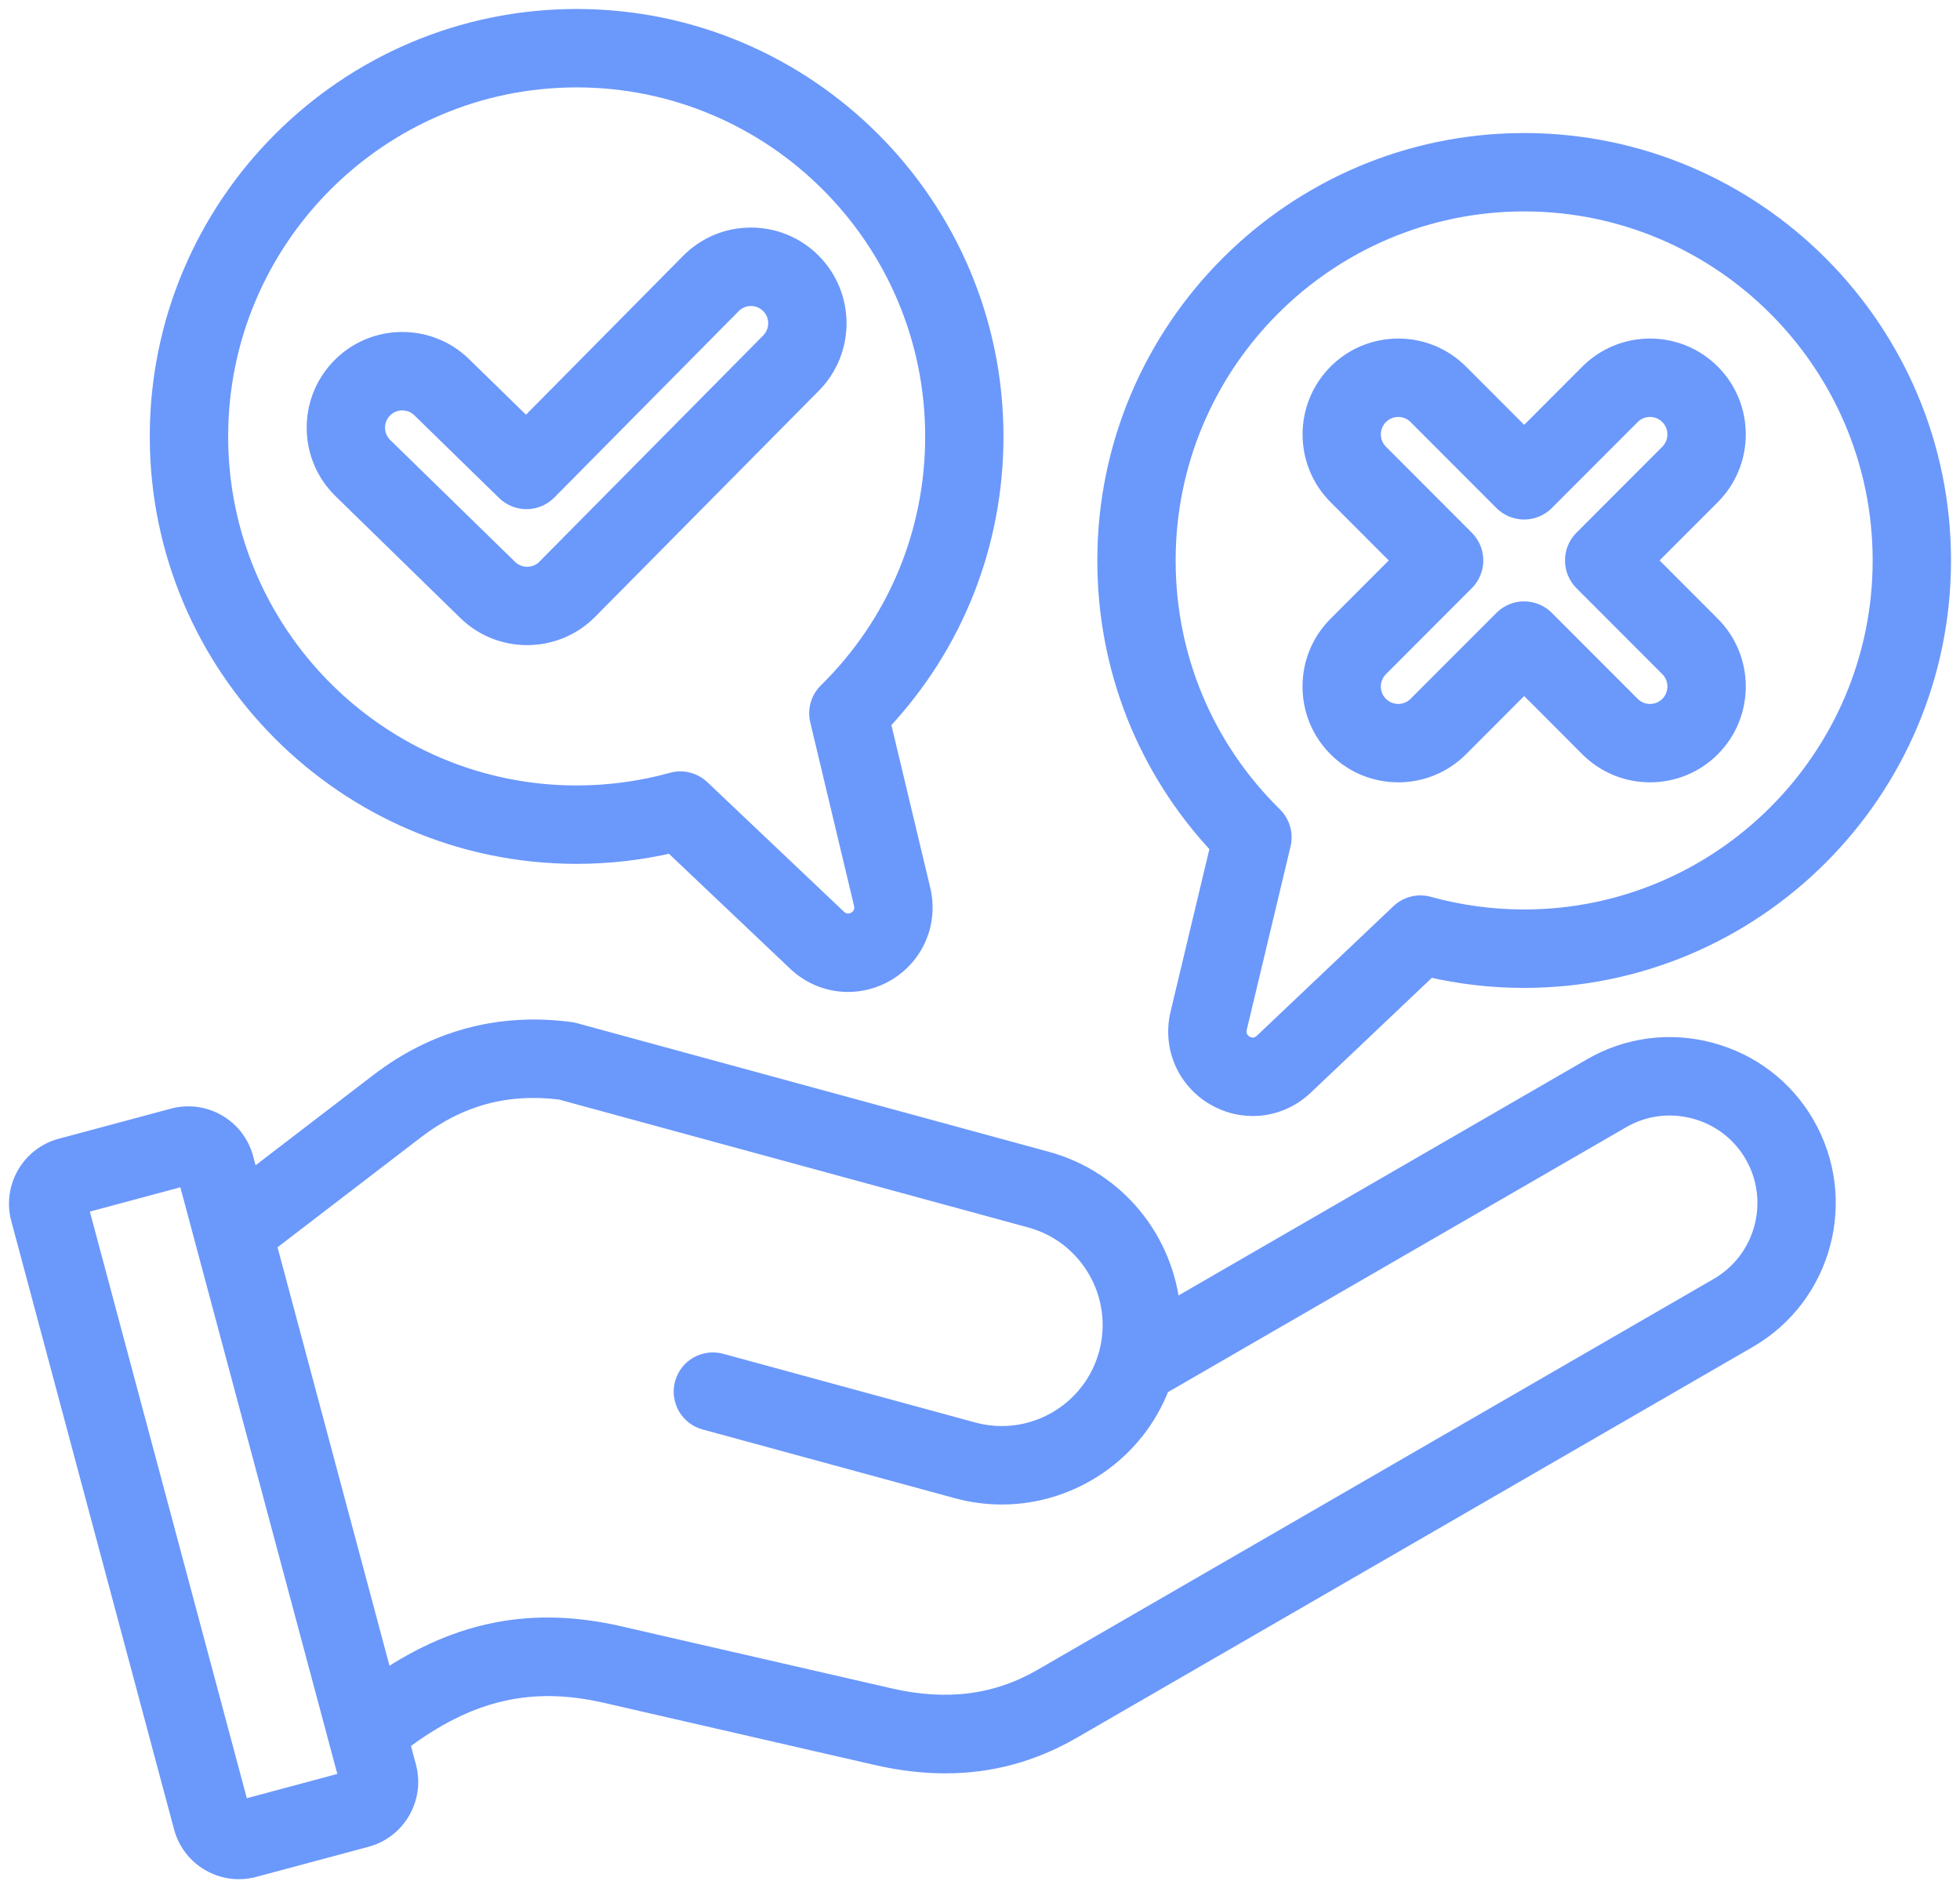 <svg width="109" height="105" viewBox="0 0 109 105" fill="none" xmlns="http://www.w3.org/2000/svg">
<mask id="path-1-outside-1_1408_8232" maskUnits="userSpaceOnUse" x="0" y="0" width="109" height="105" fill="black">
<rect fill="white" width="109" height="105"/>
<path d="M95.126 58.473C92.871 57.867 90.521 58.175 88.511 59.337L65.141 72.847C64.799 69.007 62.121 65.601 58.195 64.531L31.95 57.378C31.877 57.358 31.804 57.343 31.73 57.333C27.796 56.811 24.203 57.771 21.053 60.187L13.924 65.653L13.594 64.419C13.37 63.586 12.836 62.889 12.089 62.457C11.341 62.025 10.471 61.91 9.639 62.132L3.394 63.808C1.674 64.269 0.649 66.046 1.11 67.769L10.164 101.602C10.387 102.434 10.921 103.131 11.67 103.564C12.169 103.853 12.723 104 13.281 104C13.561 104 13.842 103.964 14.12 103.889L20.365 102.214C21.196 101.991 21.892 101.456 22.324 100.707C22.755 99.958 22.87 99.087 22.648 98.254L22.284 96.892C26.052 94.046 29.511 93.243 33.708 94.206L48.74 97.657C50.067 97.962 51.342 98.114 52.575 98.114C55.089 98.114 57.423 97.478 59.638 96.198L97.232 74.465C101.396 72.057 102.828 66.707 100.424 62.536C99.263 60.52 97.382 59.078 95.126 58.473ZM13.373 100.609L4.385 67.022L10.384 65.412L19.371 98.999L13.373 100.609ZM95.553 71.552L57.958 93.285C55.428 94.749 52.657 95.106 49.491 94.379L34.458 90.928C29.673 89.829 25.553 90.598 21.356 93.424L14.865 69.166L23.094 62.856C25.516 60.998 28.162 60.276 31.181 60.652L57.314 67.775C60.566 68.661 62.491 72.031 61.607 75.288C60.722 78.543 57.357 80.473 54.104 79.585L40.085 75.765C39.19 75.521 38.268 76.05 38.024 76.945C37.781 77.841 38.309 78.764 39.203 79.007L53.222 82.828C54.051 83.054 54.885 83.163 55.706 83.163C59.568 83.163 63.138 80.775 64.552 77.069L90.189 62.248C91.423 61.534 92.868 61.347 94.257 61.719C95.647 62.092 96.804 62.978 97.517 64.213C98.995 66.78 98.114 70.072 95.553 71.552ZM32.068 47.538C33.852 47.538 35.626 47.334 37.353 46.931L44.285 53.505C45.089 54.268 46.119 54.662 47.161 54.662C47.88 54.662 48.604 54.475 49.265 54.094C50.885 53.156 51.682 51.303 51.246 49.48L49.025 40.177C53.083 35.85 55.305 30.238 55.305 24.269C55.305 11.438 44.881 1 32.067 1C19.253 1 8.829 11.438 8.829 24.269C8.829 37.099 19.255 47.538 32.068 47.538ZM32.068 4.36C43.031 4.36 51.951 13.291 51.951 24.269C51.951 29.651 49.839 34.694 46.003 38.468C45.583 38.881 45.41 39.484 45.547 40.057L47.983 50.263C48.072 50.638 47.921 50.991 47.588 51.183C47.255 51.376 46.874 51.331 46.594 51.066L38.991 43.856C38.675 43.557 38.261 43.395 37.836 43.395C37.687 43.395 37.536 43.415 37.388 43.457C35.663 43.935 33.873 44.178 32.07 44.178C21.107 44.178 12.188 35.247 12.188 24.27C12.188 13.293 21.105 4.36 32.068 4.36ZM25.957 34.016C26.889 34.922 28.101 35.374 29.314 35.374C30.555 35.374 31.796 34.901 32.733 33.957L45.179 21.379C47.052 19.493 47.042 16.434 45.16 14.558C44.251 13.653 43.045 13.155 41.764 13.155C41.759 13.155 41.754 13.155 41.75 13.155C40.463 13.158 39.254 13.664 38.348 14.577L38.345 14.58L29.257 23.766L25.732 20.324C23.828 18.47 20.771 18.512 18.921 20.419C18.023 21.342 17.539 22.56 17.557 23.849C17.574 25.137 18.092 26.341 19.014 27.238L25.957 34.016ZM21.327 22.763C21.612 22.468 21.993 22.321 22.374 22.321C22.741 22.321 23.108 22.458 23.39 22.733L28.107 27.337C28.767 27.981 29.821 27.972 30.47 27.316L40.729 16.947C41.004 16.671 41.37 16.518 41.76 16.517H41.764C42.152 16.517 42.517 16.667 42.793 16.942C43.363 17.51 43.365 18.437 42.796 19.01L30.35 31.589C29.79 32.154 28.869 32.163 28.3 31.607L21.355 24.829C21.075 24.557 20.919 24.192 20.913 23.801C20.908 23.412 21.055 23.042 21.327 22.763ZM65.583 56.378C65.148 58.201 65.944 60.054 67.565 60.991C68.226 61.374 68.951 61.56 69.669 61.56C70.712 61.56 71.741 61.166 72.545 60.404L79.477 53.83C81.204 54.233 82.977 54.436 84.762 54.436C97.576 54.436 108 43.998 108 31.168C108 18.337 97.576 7.899 84.762 7.899C71.948 7.899 61.524 18.337 61.524 31.168C61.524 37.137 63.746 42.749 67.804 47.076L65.583 56.378ZM64.88 31.165C64.88 20.188 73.799 11.257 84.761 11.257C95.722 11.257 104.643 20.188 104.643 31.165C104.643 42.142 95.724 51.074 84.761 51.074C82.957 51.074 81.167 50.831 79.442 50.353C78.874 50.195 78.267 50.347 77.839 50.752L70.236 57.963C69.956 58.228 69.575 58.273 69.242 58.079C68.908 57.886 68.757 57.534 68.847 57.159L71.284 46.954C71.42 46.38 71.247 45.777 70.827 45.364C66.993 41.59 64.88 36.547 64.88 31.165ZM72.936 38.176C72.936 39.466 73.438 40.679 74.349 41.592C75.29 42.533 76.526 43.004 77.762 43.004C78.998 43.004 80.232 42.533 81.174 41.592L84.763 37.998L88.352 41.592C90.233 43.475 93.294 43.475 95.176 41.592C97.057 39.708 97.057 36.643 95.176 34.759L91.587 31.165L95.176 27.572C97.057 25.688 97.057 22.623 95.176 20.739C93.294 18.855 90.233 18.855 88.352 20.739L84.763 24.332L81.174 20.739C79.293 18.855 76.232 18.855 74.35 20.739C72.469 22.623 72.469 25.688 74.35 27.572L77.939 31.165L74.35 34.759C73.438 35.672 72.936 36.885 72.936 38.176ZM76.722 37.136L81.498 32.354C82.153 31.698 82.153 30.634 81.498 29.977L76.722 25.195C76.15 24.622 76.15 23.689 76.722 23.116C77.009 22.83 77.384 22.686 77.76 22.686C78.137 22.686 78.512 22.83 78.799 23.116L83.574 27.898C83.889 28.213 84.316 28.39 84.761 28.39C85.206 28.39 85.633 28.213 85.947 27.898L90.722 23.116C91 22.838 91.368 22.685 91.761 22.685C92.153 22.685 92.522 22.838 92.799 23.116C93.372 23.689 93.372 24.622 92.799 25.195L88.024 29.977C87.369 30.633 87.369 31.697 88.024 32.354L92.799 37.136C93.372 37.709 93.372 38.642 92.799 39.215C92.226 39.789 91.295 39.789 90.722 39.215L85.947 34.434C85.632 34.118 85.205 33.942 84.761 33.942C84.315 33.942 83.888 34.118 83.574 34.434L78.799 39.215C78.226 39.789 77.295 39.789 76.722 39.215C76.445 38.938 76.292 38.569 76.292 38.176C76.293 37.782 76.446 37.414 76.722 37.136Z"/>
</mask>
<path d="M95.126 58.473C92.871 57.867 90.521 58.175 88.511 59.337L65.141 72.847C64.799 69.007 62.121 65.601 58.195 64.531L31.95 57.378C31.877 57.358 31.804 57.343 31.73 57.333C27.796 56.811 24.203 57.771 21.053 60.187L13.924 65.653L13.594 64.419C13.37 63.586 12.836 62.889 12.089 62.457C11.341 62.025 10.471 61.91 9.639 62.132L3.394 63.808C1.674 64.269 0.649 66.046 1.11 67.769L10.164 101.602C10.387 102.434 10.921 103.131 11.67 103.564C12.169 103.853 12.723 104 13.281 104C13.561 104 13.842 103.964 14.12 103.889L20.365 102.214C21.196 101.991 21.892 101.456 22.324 100.707C22.755 99.958 22.87 99.087 22.648 98.254L22.284 96.892C26.052 94.046 29.511 93.243 33.708 94.206L48.74 97.657C50.067 97.962 51.342 98.114 52.575 98.114C55.089 98.114 57.423 97.478 59.638 96.198L97.232 74.465C101.396 72.057 102.828 66.707 100.424 62.536C99.263 60.52 97.382 59.078 95.126 58.473ZM13.373 100.609L4.385 67.022L10.384 65.412L19.371 98.999L13.373 100.609ZM95.553 71.552L57.958 93.285C55.428 94.749 52.657 95.106 49.491 94.379L34.458 90.928C29.673 89.829 25.553 90.598 21.356 93.424L14.865 69.166L23.094 62.856C25.516 60.998 28.162 60.276 31.181 60.652L57.314 67.775C60.566 68.661 62.491 72.031 61.607 75.288C60.722 78.543 57.357 80.473 54.104 79.585L40.085 75.765C39.19 75.521 38.268 76.05 38.024 76.945C37.781 77.841 38.309 78.764 39.203 79.007L53.222 82.828C54.051 83.054 54.885 83.163 55.706 83.163C59.568 83.163 63.138 80.775 64.552 77.069L90.189 62.248C91.423 61.534 92.868 61.347 94.257 61.719C95.647 62.092 96.804 62.978 97.517 64.213C98.995 66.78 98.114 70.072 95.553 71.552ZM32.068 47.538C33.852 47.538 35.626 47.334 37.353 46.931L44.285 53.505C45.089 54.268 46.119 54.662 47.161 54.662C47.88 54.662 48.604 54.475 49.265 54.094C50.885 53.156 51.682 51.303 51.246 49.48L49.025 40.177C53.083 35.85 55.305 30.238 55.305 24.269C55.305 11.438 44.881 1 32.067 1C19.253 1 8.829 11.438 8.829 24.269C8.829 37.099 19.255 47.538 32.068 47.538ZM32.068 4.36C43.031 4.36 51.951 13.291 51.951 24.269C51.951 29.651 49.839 34.694 46.003 38.468C45.583 38.881 45.41 39.484 45.547 40.057L47.983 50.263C48.072 50.638 47.921 50.991 47.588 51.183C47.255 51.376 46.874 51.331 46.594 51.066L38.991 43.856C38.675 43.557 38.261 43.395 37.836 43.395C37.687 43.395 37.536 43.415 37.388 43.457C35.663 43.935 33.873 44.178 32.07 44.178C21.107 44.178 12.188 35.247 12.188 24.27C12.188 13.293 21.105 4.36 32.068 4.36ZM25.957 34.016C26.889 34.922 28.101 35.374 29.314 35.374C30.555 35.374 31.796 34.901 32.733 33.957L45.179 21.379C47.052 19.493 47.042 16.434 45.16 14.558C44.251 13.653 43.045 13.155 41.764 13.155C41.759 13.155 41.754 13.155 41.75 13.155C40.463 13.158 39.254 13.664 38.348 14.577L38.345 14.58L29.257 23.766L25.732 20.324C23.828 18.47 20.771 18.512 18.921 20.419C18.023 21.342 17.539 22.56 17.557 23.849C17.574 25.137 18.092 26.341 19.014 27.238L25.957 34.016ZM21.327 22.763C21.612 22.468 21.993 22.321 22.374 22.321C22.741 22.321 23.108 22.458 23.39 22.733L28.107 27.337C28.767 27.981 29.821 27.972 30.47 27.316L40.729 16.947C41.004 16.671 41.37 16.518 41.76 16.517H41.764C42.152 16.517 42.517 16.667 42.793 16.942C43.363 17.51 43.365 18.437 42.796 19.01L30.35 31.589C29.79 32.154 28.869 32.163 28.3 31.607L21.355 24.829C21.075 24.557 20.919 24.192 20.913 23.801C20.908 23.412 21.055 23.042 21.327 22.763ZM65.583 56.378C65.148 58.201 65.944 60.054 67.565 60.991C68.226 61.374 68.951 61.56 69.669 61.56C70.712 61.56 71.741 61.166 72.545 60.404L79.477 53.83C81.204 54.233 82.977 54.436 84.762 54.436C97.576 54.436 108 43.998 108 31.168C108 18.337 97.576 7.899 84.762 7.899C71.948 7.899 61.524 18.337 61.524 31.168C61.524 37.137 63.746 42.749 67.804 47.076L65.583 56.378ZM64.88 31.165C64.88 20.188 73.799 11.257 84.761 11.257C95.722 11.257 104.643 20.188 104.643 31.165C104.643 42.142 95.724 51.074 84.761 51.074C82.957 51.074 81.167 50.831 79.442 50.353C78.874 50.195 78.267 50.347 77.839 50.752L70.236 57.963C69.956 58.228 69.575 58.273 69.242 58.079C68.908 57.886 68.757 57.534 68.847 57.159L71.284 46.954C71.42 46.38 71.247 45.777 70.827 45.364C66.993 41.59 64.88 36.547 64.88 31.165ZM72.936 38.176C72.936 39.466 73.438 40.679 74.349 41.592C75.29 42.533 76.526 43.004 77.762 43.004C78.998 43.004 80.232 42.533 81.174 41.592L84.763 37.998L88.352 41.592C90.233 43.475 93.294 43.475 95.176 41.592C97.057 39.708 97.057 36.643 95.176 34.759L91.587 31.165L95.176 27.572C97.057 25.688 97.057 22.623 95.176 20.739C93.294 18.855 90.233 18.855 88.352 20.739L84.763 24.332L81.174 20.739C79.293 18.855 76.232 18.855 74.35 20.739C72.469 22.623 72.469 25.688 74.35 27.572L77.939 31.165L74.35 34.759C73.438 35.672 72.936 36.885 72.936 38.176ZM76.722 37.136L81.498 32.354C82.153 31.698 82.153 30.634 81.498 29.977L76.722 25.195C76.15 24.622 76.15 23.689 76.722 23.116C77.009 22.83 77.384 22.686 77.76 22.686C78.137 22.686 78.512 22.83 78.799 23.116L83.574 27.898C83.889 28.213 84.316 28.39 84.761 28.39C85.206 28.39 85.633 28.213 85.947 27.898L90.722 23.116C91 22.838 91.368 22.685 91.761 22.685C92.153 22.685 92.522 22.838 92.799 23.116C93.372 23.689 93.372 24.622 92.799 25.195L88.024 29.977C87.369 30.633 87.369 31.697 88.024 32.354L92.799 37.136C93.372 37.709 93.372 38.642 92.799 39.215C92.226 39.789 91.295 39.789 90.722 39.215L85.947 34.434C85.632 34.118 85.205 33.942 84.761 33.942C84.315 33.942 83.888 34.118 83.574 34.434L78.799 39.215C78.226 39.789 77.295 39.789 76.722 39.215C76.445 38.938 76.292 38.569 76.292 38.176C76.293 37.782 76.446 37.414 76.722 37.136Z" fill="#6B98FB"/>
<path d="M95.126 58.473C92.871 57.867 90.521 58.175 88.511 59.337L65.141 72.847C64.799 69.007 62.121 65.601 58.195 64.531L31.95 57.378C31.877 57.358 31.804 57.343 31.73 57.333C27.796 56.811 24.203 57.771 21.053 60.187L13.924 65.653L13.594 64.419C13.37 63.586 12.836 62.889 12.089 62.457C11.341 62.025 10.471 61.91 9.639 62.132L3.394 63.808C1.674 64.269 0.649 66.046 1.11 67.769L10.164 101.602C10.387 102.434 10.921 103.131 11.67 103.564C12.169 103.853 12.723 104 13.281 104C13.561 104 13.842 103.964 14.12 103.889L20.365 102.214C21.196 101.991 21.892 101.456 22.324 100.707C22.755 99.958 22.87 99.087 22.648 98.254L22.284 96.892C26.052 94.046 29.511 93.243 33.708 94.206L48.74 97.657C50.067 97.962 51.342 98.114 52.575 98.114C55.089 98.114 57.423 97.478 59.638 96.198L97.232 74.465C101.396 72.057 102.828 66.707 100.424 62.536C99.263 60.52 97.382 59.078 95.126 58.473ZM13.373 100.609L4.385 67.022L10.384 65.412L19.371 98.999L13.373 100.609ZM95.553 71.552L57.958 93.285C55.428 94.749 52.657 95.106 49.491 94.379L34.458 90.928C29.673 89.829 25.553 90.598 21.356 93.424L14.865 69.166L23.094 62.856C25.516 60.998 28.162 60.276 31.181 60.652L57.314 67.775C60.566 68.661 62.491 72.031 61.607 75.288C60.722 78.543 57.357 80.473 54.104 79.585L40.085 75.765C39.19 75.521 38.268 76.05 38.024 76.945C37.781 77.841 38.309 78.764 39.203 79.007L53.222 82.828C54.051 83.054 54.885 83.163 55.706 83.163C59.568 83.163 63.138 80.775 64.552 77.069L90.189 62.248C91.423 61.534 92.868 61.347 94.257 61.719C95.647 62.092 96.804 62.978 97.517 64.213C98.995 66.78 98.114 70.072 95.553 71.552ZM32.068 47.538C33.852 47.538 35.626 47.334 37.353 46.931L44.285 53.505C45.089 54.268 46.119 54.662 47.161 54.662C47.88 54.662 48.604 54.475 49.265 54.094C50.885 53.156 51.682 51.303 51.246 49.48L49.025 40.177C53.083 35.85 55.305 30.238 55.305 24.269C55.305 11.438 44.881 1 32.067 1C19.253 1 8.829 11.438 8.829 24.269C8.829 37.099 19.255 47.538 32.068 47.538ZM32.068 4.36C43.031 4.36 51.951 13.291 51.951 24.269C51.951 29.651 49.839 34.694 46.003 38.468C45.583 38.881 45.41 39.484 45.547 40.057L47.983 50.263C48.072 50.638 47.921 50.991 47.588 51.183C47.255 51.376 46.874 51.331 46.594 51.066L38.991 43.856C38.675 43.557 38.261 43.395 37.836 43.395C37.687 43.395 37.536 43.415 37.388 43.457C35.663 43.935 33.873 44.178 32.07 44.178C21.107 44.178 12.188 35.247 12.188 24.27C12.188 13.293 21.105 4.36 32.068 4.36ZM25.957 34.016C26.889 34.922 28.101 35.374 29.314 35.374C30.555 35.374 31.796 34.901 32.733 33.957L45.179 21.379C47.052 19.493 47.042 16.434 45.16 14.558C44.251 13.653 43.045 13.155 41.764 13.155C41.759 13.155 41.754 13.155 41.75 13.155C40.463 13.158 39.254 13.664 38.348 14.577L38.345 14.58L29.257 23.766L25.732 20.324C23.828 18.47 20.771 18.512 18.921 20.419C18.023 21.342 17.539 22.56 17.557 23.849C17.574 25.137 18.092 26.341 19.014 27.238L25.957 34.016ZM21.327 22.763C21.612 22.468 21.993 22.321 22.374 22.321C22.741 22.321 23.108 22.458 23.39 22.733L28.107 27.337C28.767 27.981 29.821 27.972 30.47 27.316L40.729 16.947C41.004 16.671 41.37 16.518 41.76 16.517H41.764C42.152 16.517 42.517 16.667 42.793 16.942C43.363 17.51 43.365 18.437 42.796 19.01L30.35 31.589C29.79 32.154 28.869 32.163 28.3 31.607L21.355 24.829C21.075 24.557 20.919 24.192 20.913 23.801C20.908 23.412 21.055 23.042 21.327 22.763ZM65.583 56.378C65.148 58.201 65.944 60.054 67.565 60.991C68.226 61.374 68.951 61.56 69.669 61.56C70.712 61.56 71.741 61.166 72.545 60.404L79.477 53.83C81.204 54.233 82.977 54.436 84.762 54.436C97.576 54.436 108 43.998 108 31.168C108 18.337 97.576 7.899 84.762 7.899C71.948 7.899 61.524 18.337 61.524 31.168C61.524 37.137 63.746 42.749 67.804 47.076L65.583 56.378ZM64.88 31.165C64.88 20.188 73.799 11.257 84.761 11.257C95.722 11.257 104.643 20.188 104.643 31.165C104.643 42.142 95.724 51.074 84.761 51.074C82.957 51.074 81.167 50.831 79.442 50.353C78.874 50.195 78.267 50.347 77.839 50.752L70.236 57.963C69.956 58.228 69.575 58.273 69.242 58.079C68.908 57.886 68.757 57.534 68.847 57.159L71.284 46.954C71.42 46.38 71.247 45.777 70.827 45.364C66.993 41.59 64.88 36.547 64.88 31.165ZM72.936 38.176C72.936 39.466 73.438 40.679 74.349 41.592C75.29 42.533 76.526 43.004 77.762 43.004C78.998 43.004 80.232 42.533 81.174 41.592L84.763 37.998L88.352 41.592C90.233 43.475 93.294 43.475 95.176 41.592C97.057 39.708 97.057 36.643 95.176 34.759L91.587 31.165L95.176 27.572C97.057 25.688 97.057 22.623 95.176 20.739C93.294 18.855 90.233 18.855 88.352 20.739L84.763 24.332L81.174 20.739C79.293 18.855 76.232 18.855 74.35 20.739C72.469 22.623 72.469 25.688 74.35 27.572L77.939 31.165L74.35 34.759C73.438 35.672 72.936 36.885 72.936 38.176ZM76.722 37.136L81.498 32.354C82.153 31.698 82.153 30.634 81.498 29.977L76.722 25.195C76.15 24.622 76.15 23.689 76.722 23.116C77.009 22.83 77.384 22.686 77.76 22.686C78.137 22.686 78.512 22.83 78.799 23.116L83.574 27.898C83.889 28.213 84.316 28.39 84.761 28.39C85.206 28.39 85.633 28.213 85.947 27.898L90.722 23.116C91 22.838 91.368 22.685 91.761 22.685C92.153 22.685 92.522 22.838 92.799 23.116C93.372 23.689 93.372 24.622 92.799 25.195L88.024 29.977C87.369 30.633 87.369 31.697 88.024 32.354L92.799 37.136C93.372 37.709 93.372 38.642 92.799 39.215C92.226 39.789 91.295 39.789 90.722 39.215L85.947 34.434C85.632 34.118 85.205 33.942 84.761 33.942C84.315 33.942 83.888 34.118 83.574 34.434L78.799 39.215C78.226 39.789 77.295 39.789 76.722 39.215C76.445 38.938 76.292 38.569 76.292 38.176C76.293 37.782 76.446 37.414 76.722 37.136Z" stroke="#6B98FB" mask="url(#path-1-outside-1_1408_8232)"/>
</svg>
